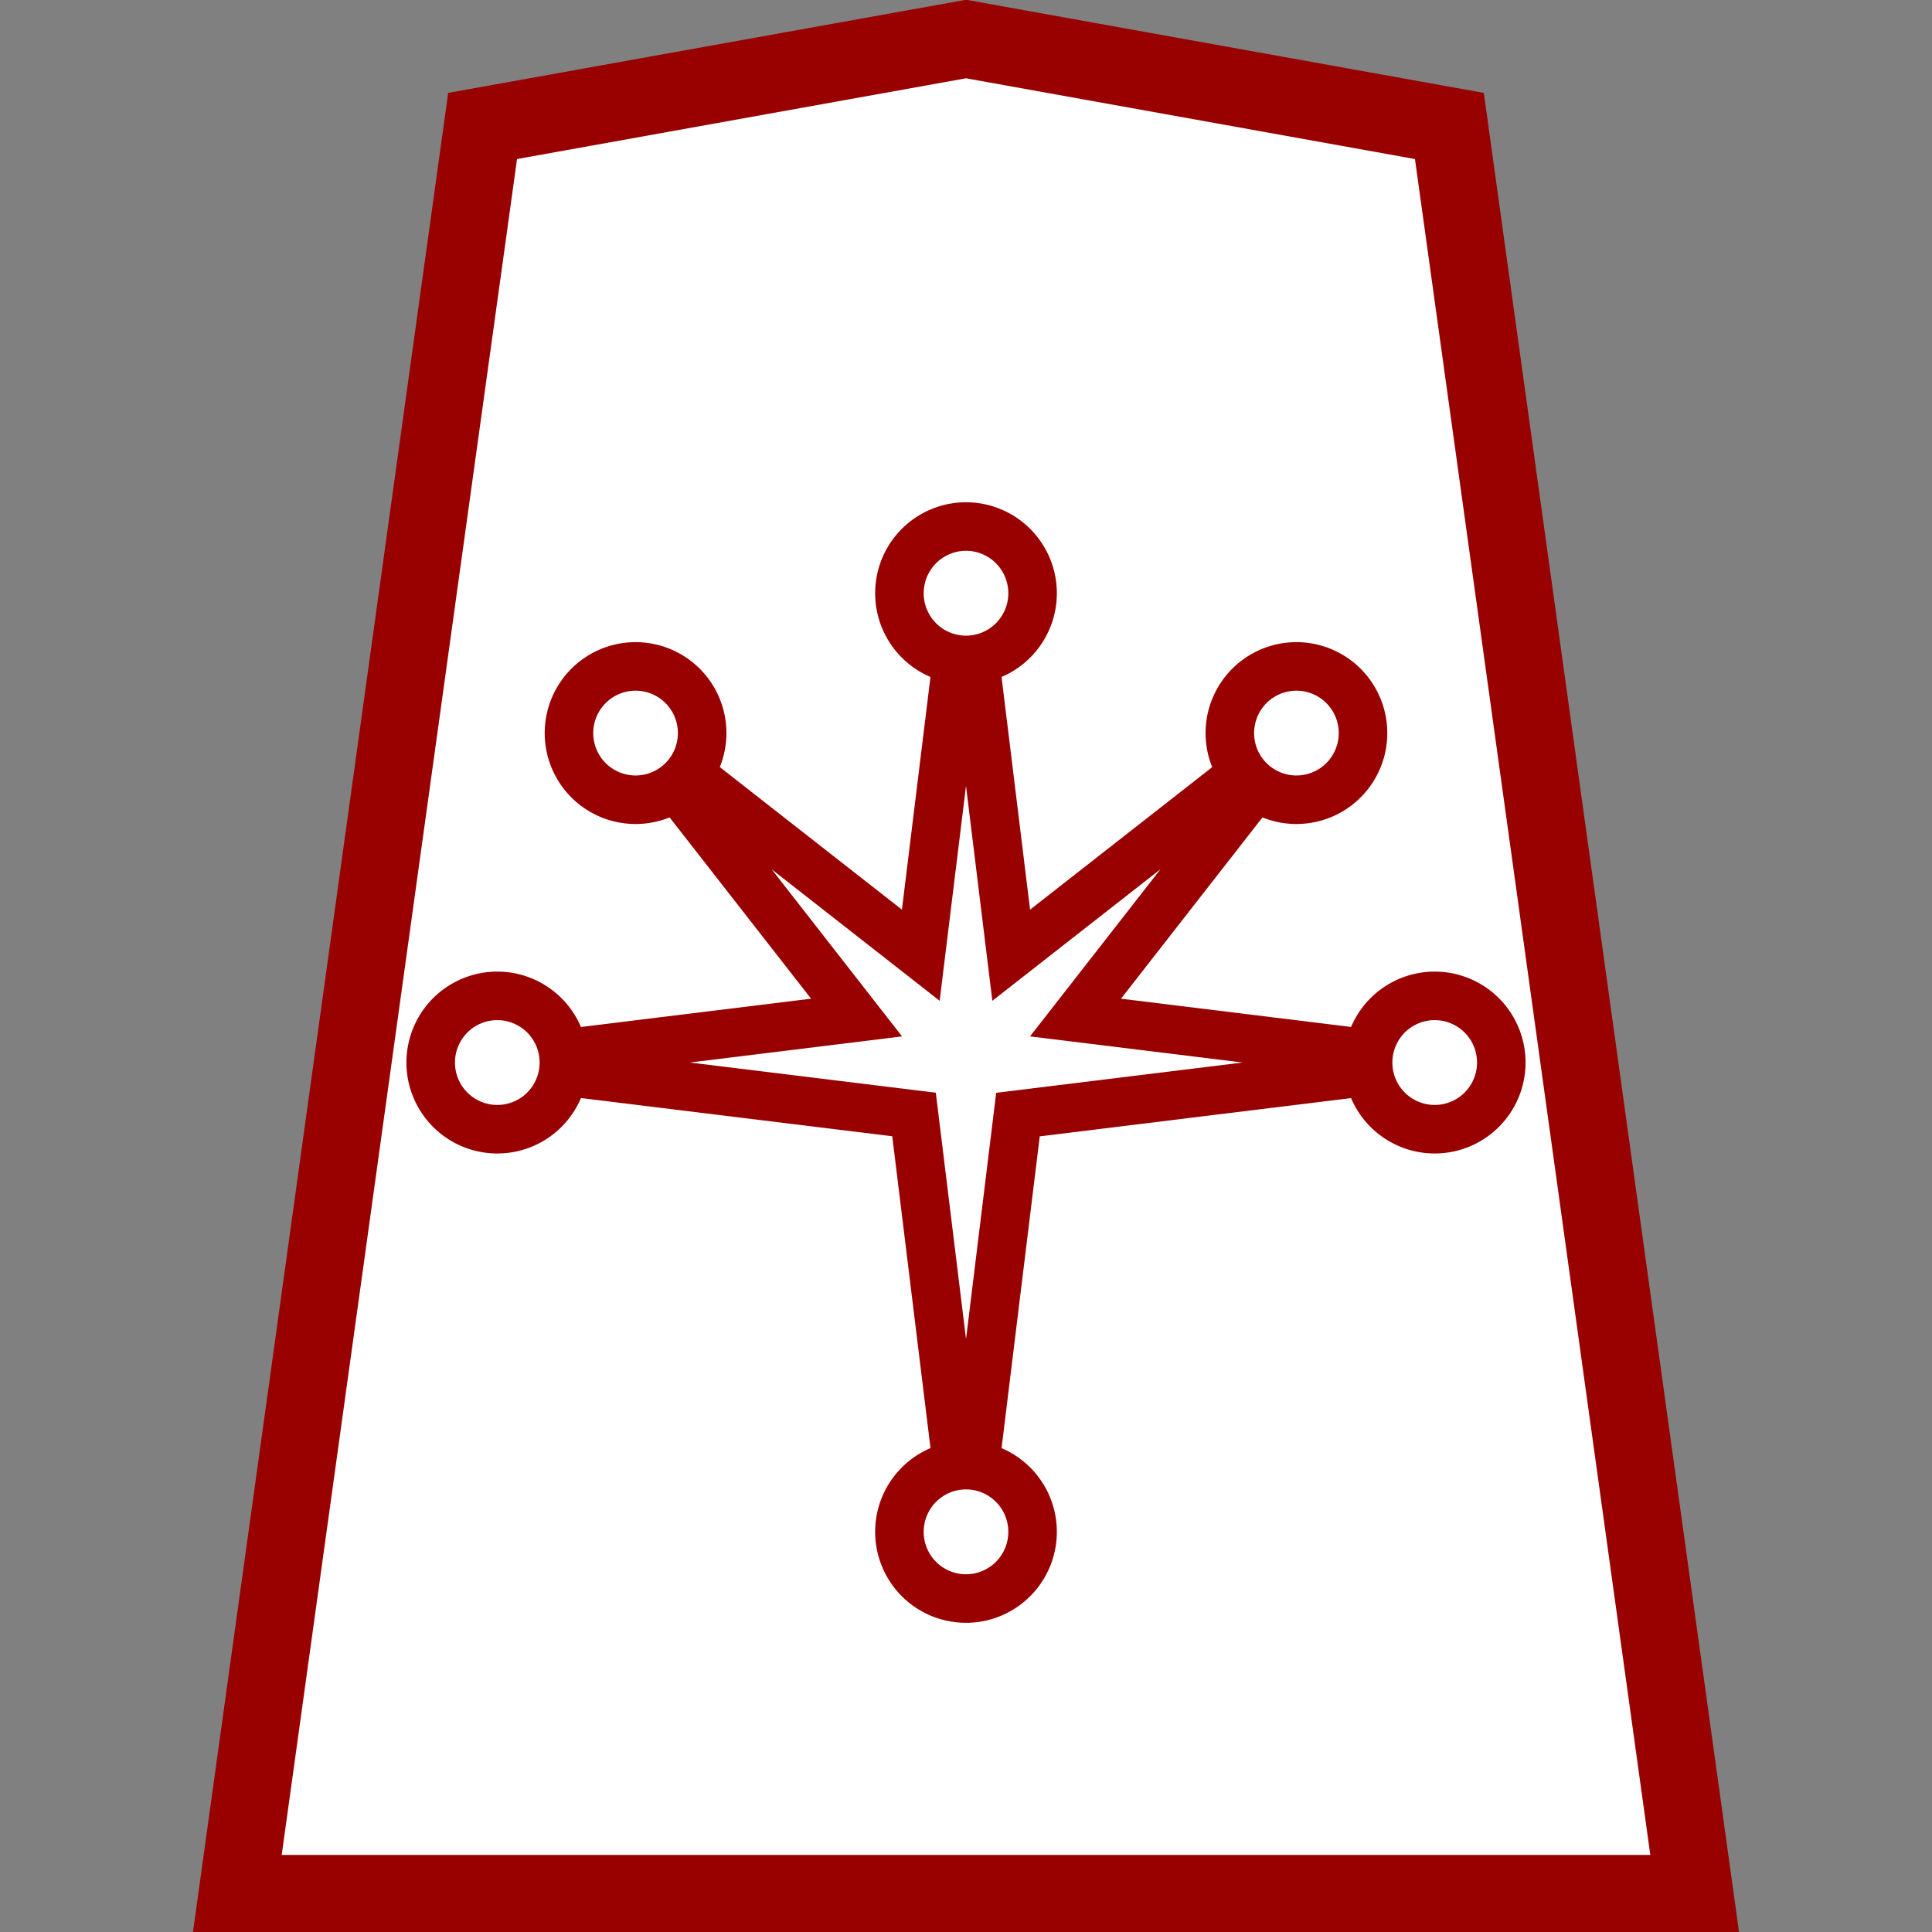 <?xml version="1.0" encoding="UTF-8"?>
<svg version="1.1" viewBox="0 0 50 50" xmlns="http://www.w3.org/2000/svg">
  <rect x="0" y="0" width="50" height="50" fill="#808080" stroke="none"/>
  <title>Promoted Silver General</title>
  <path d="m6.143 49.005h37.715l-6.348-45.745-12.51-2.25-12.51 2.25-6.348 45.745z" fill="#fff" fill-rule="evenodd" stroke="#900" stroke-width="2"/>
  <path d="m25 15.179-1.17 9.542-7.504-5.873 5.842 7.486-9.47 1.164 10.957 1.345 1.346 10.973 1.344-10.971 10.959-1.347-9.47-1.164 5.842-7.486-7.506 5.873z" fill-opacity="0" stroke="#900" stroke-width="1.256"/>
  <g fill="#fff" fill-rule="evenodd" stroke="#900" stroke-linecap="round" stroke-linejoin="round" stroke-width="1.256">
    <path d="m12.87 29.224a1.723 1.725 0 0 0 0-3.451 1.723 1.725 0 1 0 0 3.451z"/>
    <path d="m37.13 29.224a1.723 1.725 0 0 1 0-3.451 1.723 1.725 0 1 1 0 3.451z"/>
    <path d="m23.277 15.353a1.723 1.726 0 0 0 3.446 0 1.723 1.726 0 1 0-3.446 0z"/>
    <path d="m23.277 39.644a1.723 1.726 0 0 1 3.446 0 1.723 1.726 0 1 1-3.446 0z"/>
    <path d="m15.23 20.192a1.723 1.725 0 0 0 2.437-2.44 1.723 1.725 0 1 0-2.437 2.44z"/>
    <path d="m34.77 20.192a1.723 1.725 0 0 1-2.437-2.44 1.723 1.725 0 1 1 2.437 2.44z"/>
  </g>
</svg>
